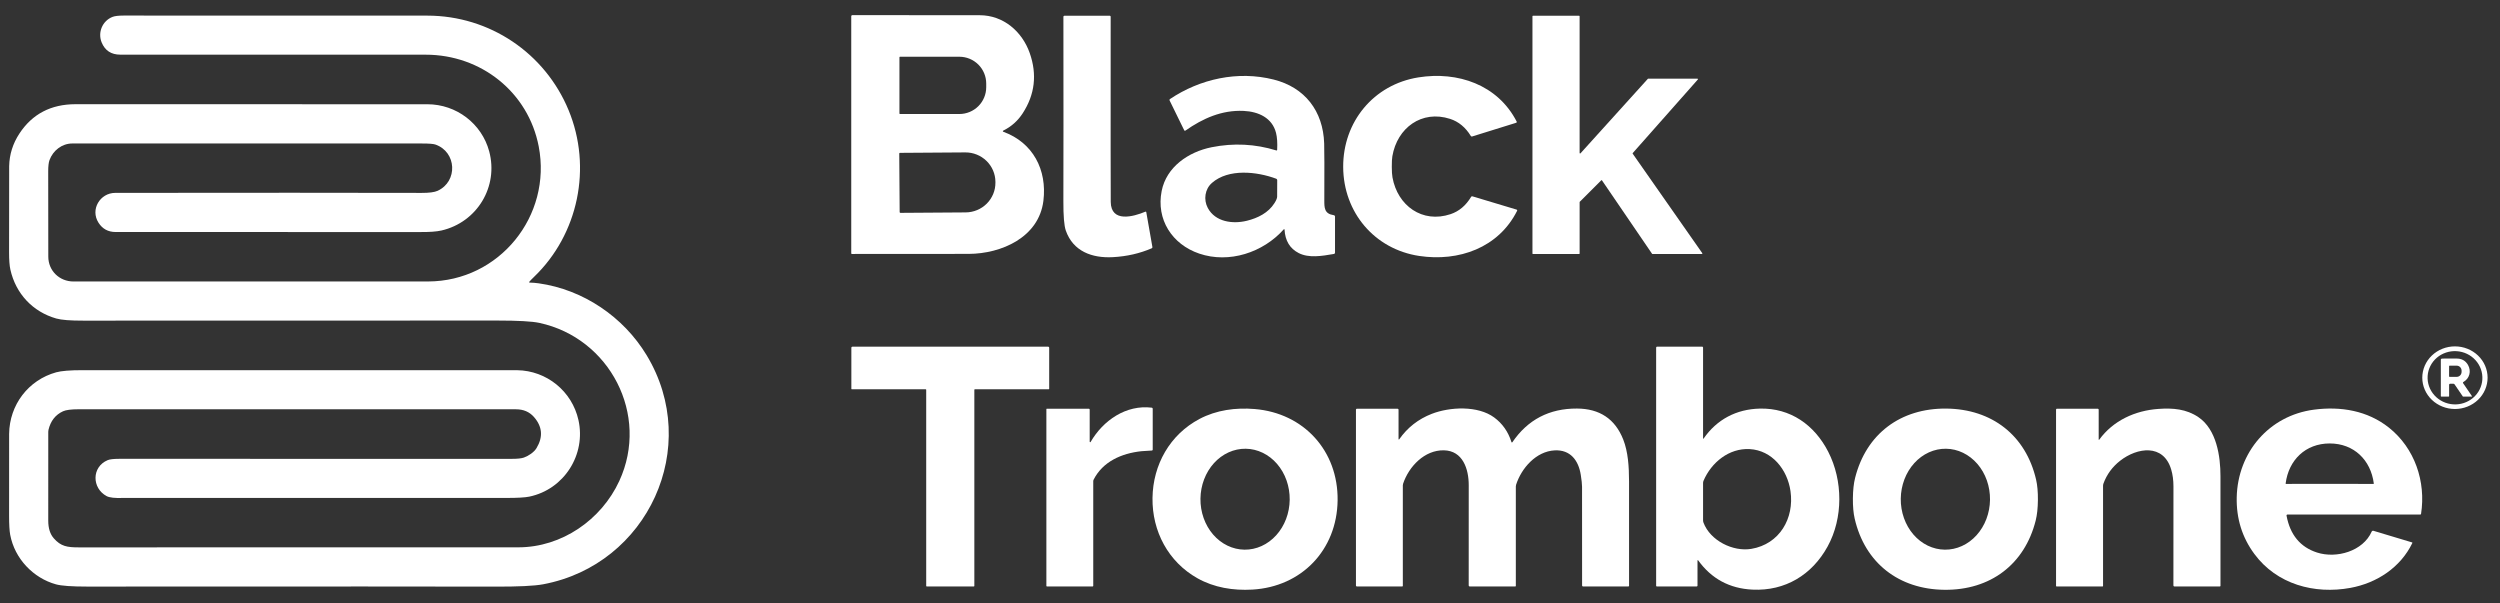 <?xml version="1.0" encoding="UTF-8"?>
<svg xmlns="http://www.w3.org/2000/svg" width="800" height="193" viewBox="0 0 800 193" fill="none">
  <rect x="0" y="0" width="800" height="193" fill="#333333" stroke="none"/>
  <path d="M272.765 4.84C281.075 4.833 294.658 4.843 313.515 4.87C321.08 4.88 327.08 10.06 329.515 16.985C331.918 23.828 331.167 30.253 327.26 36.26C325.683 38.687 323.603 40.535 321.02 41.805C320.986 41.821 320.958 41.847 320.938 41.879C320.919 41.911 320.91 41.948 320.911 41.985C320.913 42.022 320.925 42.058 320.947 42.089C320.969 42.119 321 42.142 321.035 42.155C330.58 45.63 335.095 54.355 333.89 64.245C332.455 75.97 320.425 81.2 310 81.245C302.34 81.278 289.87 81.287 272.59 81.27C272.54 81.27 272.491 81.25 272.456 81.214C272.42 81.179 272.4 81.13 272.4 81.08V5.2C272.4 5.153 272.409 5.106 272.428 5.062C272.446 5.019 272.473 4.979 272.507 4.945C272.541 4.912 272.581 4.886 272.625 4.867C272.67 4.849 272.717 4.84 272.765 4.84ZM287.82 18.34V36.3C287.82 36.349 287.839 36.396 287.874 36.431C287.909 36.465 287.956 36.485 288.005 36.485H306.99C309.271 36.485 311.458 35.582 313.071 33.975C314.684 32.368 315.59 30.188 315.59 27.915V26.725C315.59 24.452 314.684 22.272 313.071 20.665C311.458 19.058 309.271 18.155 306.99 18.155H288.005C287.956 18.155 287.909 18.174 287.874 18.209C287.839 18.244 287.82 18.291 287.82 18.34ZM287.76 49.16L287.89 67.87C287.89 67.935 287.916 67.997 287.962 68.043C288.008 68.089 288.07 68.115 288.135 68.115L309.02 67.97C311.561 67.953 313.99 66.939 315.775 65.152C317.559 63.364 318.552 60.95 318.535 58.44V58.17C318.527 56.927 318.27 55.698 317.781 54.553C317.292 53.407 316.579 52.369 315.683 51.496C314.788 50.623 313.727 49.933 312.561 49.465C311.396 48.998 310.148 48.761 308.89 48.77L288.005 48.915C287.973 48.915 287.941 48.921 287.911 48.934C287.881 48.946 287.854 48.964 287.832 48.987C287.809 49.01 287.791 49.036 287.779 49.066C287.766 49.096 287.76 49.128 287.76 49.16Z" fill="white"></path>
  <path d="M169.365 90.18C169.346 90.201 169.333 90.228 169.329 90.257C169.324 90.285 169.328 90.314 169.34 90.34C169.351 90.367 169.37 90.389 169.394 90.405C169.418 90.421 169.446 90.43 169.475 90.43C170.392 90.443 171.355 90.52 172.365 90.66C186.65 92.66 199.49 101.4 206.9 113.63C224.715 143.03 207.325 180.685 173.82 186.97C170.997 187.5 165.777 187.75 158.16 187.72C146.047 187.67 102.63 187.665 27.91 187.705C22.98 187.708 19.649 187.47 17.915 186.99C10.7 185 4.69 178.815 3.26 171.12C3.027 169.87 2.91 167.848 2.91 165.055C2.914 147.765 2.917 139.038 2.92 138.875C3.02 129.51 9.105 121.6 17.97 119.14C19.627 118.683 22.424 118.455 26.36 118.455C119.054 118.458 165.432 118.462 165.495 118.465C174.915 118.595 183.045 125.18 185.105 134.42C187.565 145.435 180.565 156.595 169.355 158.925C168.032 159.202 165.619 159.34 162.115 159.34C80.369 159.34 39.492 159.34 39.485 159.34C36.829 159.447 35.035 159.25 34.105 158.75C29.365 156.19 29.29 149.425 34.45 147.25C35.124 146.967 36.344 146.825 38.11 146.825C117.94 146.822 159.849 146.823 163.835 146.83C165.585 146.833 166.855 146.697 167.645 146.42C169.115 145.905 170.89 144.715 171.685 143.4C173.839 139.817 173.559 136.488 170.845 133.415C169.405 131.788 167.5 130.975 165.13 130.975C150.374 130.972 103.722 130.968 25.175 130.965C22.779 130.965 21.11 131.18 20.17 131.61C17.744 132.72 16.192 134.7 15.515 137.55C15.469 137.743 15.445 137.939 15.445 138.135C15.435 146.392 15.434 155.892 15.44 166.635C15.444 169.048 16.037 170.927 17.22 172.27C19.48 174.84 21.495 175.16 25.215 175.16C74.179 175.163 121.064 175.158 165.87 175.145C179.775 175.14 192.44 166.335 198.17 153.92C207.945 132.745 195.115 108.155 172.585 103.325C170.269 102.825 165.785 102.575 159.135 102.575C76.902 102.578 32.749 102.588 26.675 102.605C22.545 102.618 19.659 102.392 18.015 101.925C10.51 99.79 5.045 94.015 3.315 86.25C3.042 85.02 2.905 83.177 2.905 80.72C2.909 62.977 2.919 53.782 2.935 53.135C3.015 49.405 4.11 45.935 6.22 42.725C10.327 36.485 16.295 33.358 24.125 33.345C25.469 33.342 63.01 33.347 136.75 33.36C146.045 33.36 154.16 39.57 156.54 48.425C159.57 59.675 152.725 71.11 141.265 73.76C139.695 74.123 137.339 74.288 134.195 74.255C133.245 74.242 100.847 74.238 37 74.245C34.614 74.245 32.787 73.252 31.52 71.265C28.81 67.02 32.035 61.725 36.875 61.72C79.735 61.667 112.417 61.67 134.92 61.73C137.334 61.737 139.04 61.512 140.04 61.055C146.575 58.05 146.15 48.615 139.32 46.25C138.677 46.03 137.285 45.92 135.145 45.92C77.869 45.907 40.529 45.905 23.125 45.915C19.825 45.915 16.945 48.175 15.835 51.25C15.562 52.003 15.425 53.183 15.425 54.79C15.435 63.877 15.445 72.988 15.455 82.125C15.46 86.64 19.02 90.075 23.5 90.075C96.28 90.078 134.114 90.077 137 90.07C159.775 90.015 176.67 69.11 172.39 46.86C169.06 29.52 153.955 17.5 136.24 17.5C81.607 17.5 49.029 17.497 38.505 17.49C35.585 17.49 33.592 16.183 32.525 13.57C31.22 10.365 32.775 6.66 36.01 5.405C36.737 5.125 37.917 4.983 39.55 4.98C67.45 4.96 99.849 4.967 136.745 5C156.705 5.015 174.4 16.985 181.96 35.28C189.52 53.59 185.095 74.975 170.865 88.63C170.192 89.277 169.692 89.793 169.365 90.18Z" fill="white"></path>
  <path d="M355.415 5.35C355.392 41.567 355.4 61.322 355.44 64.615C355.515 71.305 362.64 69.37 366.515 67.74C366.545 67.727 366.577 67.722 366.609 67.723C366.641 67.725 366.673 67.734 366.701 67.749C366.729 67.764 366.754 67.786 366.773 67.812C366.792 67.838 366.804 67.868 366.81 67.9L368.77 79.055C368.785 79.135 368.772 79.217 368.734 79.289C368.696 79.361 368.634 79.417 368.56 79.45C364.74 81.1 360.595 82.047 356.125 82.29C349.43 82.655 343.39 80.415 341.065 73.8C340.525 72.263 340.263 69.113 340.28 64.35C340.317 51.713 340.32 32.043 340.29 5.34C340.29 5.26 340.322 5.184 340.378 5.128C340.434 5.072 340.51 5.04 340.59 5.04L355.1 5.035C355.184 5.035 355.264 5.068 355.323 5.127C355.382 5.186 355.415 5.266 355.415 5.35Z" fill="white"></path>
  <path d="M527.43 25.175H543.18C543.211 25.176 543.242 25.185 543.268 25.203C543.295 25.22 543.315 25.245 543.328 25.274C543.341 25.303 543.345 25.335 543.34 25.366C543.335 25.397 543.321 25.427 543.3 25.45L522.475 48.985C522.451 49.013 522.438 49.047 522.436 49.083C522.434 49.12 522.444 49.155 522.465 49.185L544.73 81.015C544.747 81.04 544.757 81.069 544.759 81.099C544.761 81.129 544.755 81.159 544.741 81.186C544.727 81.213 544.706 81.235 544.68 81.251C544.655 81.267 544.625 81.275 544.595 81.275H528.79C528.763 81.275 528.737 81.269 528.714 81.257C528.69 81.244 528.67 81.227 528.655 81.205L512.64 57.73C512.626 57.71 512.608 57.694 512.588 57.682C512.567 57.67 512.544 57.662 512.521 57.66C512.497 57.657 512.473 57.66 512.45 57.668C512.428 57.676 512.407 57.688 512.39 57.705L505.53 64.565C505.514 64.581 505.501 64.599 505.492 64.62C505.484 64.641 505.48 64.663 505.48 64.685V81.11C505.48 81.132 505.475 81.153 505.467 81.173C505.459 81.193 505.447 81.211 505.431 81.227C505.416 81.242 505.398 81.254 505.378 81.263C505.358 81.271 505.336 81.275 505.315 81.275H490.55C490.528 81.275 490.507 81.271 490.487 81.263C490.467 81.254 490.448 81.242 490.433 81.227C490.418 81.211 490.406 81.193 490.397 81.173C490.389 81.153 490.385 81.132 490.385 81.11V5.205C490.385 5.161 490.402 5.119 490.433 5.088C490.464 5.057 490.506 5.04 490.55 5.04H505.31C505.354 5.04 505.395 5.057 505.426 5.088C505.457 5.119 505.475 5.161 505.475 5.205V48.95C505.475 48.983 505.486 49.015 505.505 49.041C505.523 49.068 505.55 49.089 505.58 49.101C505.611 49.113 505.644 49.115 505.676 49.108C505.708 49.1 505.737 49.084 505.76 49.06L527.305 25.23C527.32 25.212 527.34 25.198 527.361 25.189C527.383 25.18 527.406 25.175 527.43 25.175Z" fill="white"></path>
  <path d="M411.05 73.46C411.049 73.433 411.039 73.406 411.023 73.384C411.006 73.362 410.984 73.345 410.957 73.337C410.931 73.328 410.903 73.328 410.877 73.335C410.85 73.343 410.827 73.359 410.81 73.38C404.205 80.805 393.32 84.41 383.75 81.15C375.04 78.185 369.925 70.21 371.735 61.105C373.255 53.43 380.265 48.61 387.72 47.115C394.746 45.708 401.648 46.05 408.425 48.14C408.454 48.149 408.486 48.151 408.517 48.147C408.548 48.142 408.577 48.13 408.602 48.112C408.628 48.094 408.649 48.071 408.664 48.044C408.679 48.017 408.688 47.986 408.69 47.955C408.806 45.768 408.688 43.967 408.335 42.55C407.12 37.705 402.72 35.715 397.985 35.49C390.995 35.16 384.92 37.88 379.335 41.79C379.303 41.812 379.268 41.827 379.23 41.834C379.192 41.841 379.154 41.839 379.117 41.83C379.08 41.82 379.045 41.803 379.015 41.779C378.986 41.755 378.962 41.724 378.945 41.69L374.26 32.12C374.225 32.051 374.217 31.971 374.237 31.896C374.258 31.82 374.305 31.754 374.37 31.71C384.02 25.23 396.095 22.57 407.565 25.455C417.555 27.965 423.4 35.525 423.735 45.885C423.808 48.072 423.823 54.113 423.78 64.01C423.77 66.525 423.785 68.415 426.815 68.86C426.923 68.877 427.022 68.932 427.094 69.015C427.166 69.099 427.205 69.205 427.205 69.315V80.875C427.205 80.966 427.173 81.055 427.115 81.126C427.056 81.196 426.975 81.244 426.885 81.26C422.94 81.945 418.815 82.635 415.575 80.975C412.755 79.532 411.246 77.027 411.05 73.46ZM408.71 57.65C408.711 57.55 408.682 57.453 408.626 57.371C408.571 57.29 408.492 57.228 408.4 57.195C402.23 54.895 393.14 53.87 387.815 58.54C385.565 60.51 385.07 63.895 386.5 66.555C388.89 71.01 394.45 71.77 399.015 70.64C402.52 69.77 405.87 68.11 407.84 64.985C408.403 64.088 408.685 63.41 408.685 62.95C408.691 60.783 408.7 59.017 408.71 57.65Z" fill="white"></path>
  <path d="M445.375 53.38C445.381 54.883 445.453 56.01 445.59 56.76C447.22 65.825 455.14 71.555 464.18 68.53C466.9 67.62 469.095 65.768 470.765 62.975C470.803 62.909 470.862 62.858 470.933 62.83C471.004 62.802 471.082 62.798 471.155 62.82L485.305 67.07C485.344 67.082 485.38 67.102 485.41 67.129C485.441 67.156 485.465 67.19 485.481 67.227C485.498 67.264 485.505 67.304 485.504 67.344C485.503 67.385 485.493 67.424 485.475 67.46C479.52 79.32 466.785 83.795 454.165 81.905C439.815 79.75 429.895 67.94 429.82 53.455C429.75 38.97 439.555 27.06 453.88 24.765C466.485 22.75 479.26 27.1 485.335 38.9C485.353 38.935 485.363 38.974 485.365 39.014C485.366 39.054 485.359 39.094 485.343 39.132C485.328 39.169 485.304 39.202 485.274 39.23C485.244 39.257 485.208 39.278 485.17 39.29L471.06 43.68C470.987 43.702 470.91 43.699 470.839 43.672C470.768 43.645 470.709 43.595 470.67 43.53C468.973 40.753 466.76 38.923 464.03 38.04C454.96 35.105 447.095 40.915 445.555 49.995C445.428 50.745 445.368 51.873 445.375 53.38Z" fill="white"></path>
  <path d="M304.09 110.925C324.507 110.928 334.957 110.933 335.44 110.94C335.52 110.941 335.596 110.974 335.652 111.031C335.709 111.088 335.74 111.165 335.74 111.245V124.415C335.74 124.455 335.725 124.493 335.698 124.521C335.67 124.549 335.634 124.565 335.595 124.565H311.965C311.919 124.565 311.874 124.583 311.841 124.616C311.808 124.649 311.79 124.694 311.79 124.74V187.5C311.79 187.542 311.773 187.583 311.743 187.613C311.713 187.643 311.673 187.66 311.63 187.66C311.253 187.663 308.738 187.665 304.085 187.665C299.435 187.665 296.922 187.663 296.545 187.66C296.503 187.66 296.462 187.643 296.432 187.613C296.402 187.583 296.385 187.542 296.385 187.5V124.74C296.385 124.694 296.367 124.649 296.334 124.616C296.301 124.583 296.256 124.565 296.21 124.565H272.58C272.542 124.565 272.505 124.549 272.478 124.521C272.45 124.493 272.435 124.455 272.435 124.415V111.245C272.435 111.165 272.466 111.088 272.523 111.031C272.579 110.974 272.655 110.941 272.735 110.94C273.222 110.93 283.673 110.925 304.09 110.925Z" fill="white"></path>
  <path d="M544.98 140.3C544.98 140.319 544.986 140.338 544.997 140.354C545.009 140.369 545.025 140.381 545.044 140.386C545.062 140.392 545.082 140.392 545.1 140.385C545.118 140.378 545.134 140.366 545.145 140.35C549.37 134.235 555.62 130.92 563.16 130.75C572.91 130.53 580.62 135.94 585.04 144.575C589.745 153.745 589.86 165.75 584.83 174.89C579.845 183.955 571.25 189.18 560.805 188.68C553.458 188.33 547.658 185.202 543.405 179.295C543.39 179.277 543.371 179.263 543.348 179.256C543.326 179.25 543.302 179.25 543.28 179.257C543.258 179.264 543.238 179.278 543.224 179.296C543.209 179.314 543.201 179.337 543.2 179.36V187.385C543.2 187.422 543.193 187.458 543.179 187.492C543.164 187.526 543.144 187.557 543.118 187.583C543.092 187.609 543.061 187.63 543.027 187.644C542.993 187.658 542.957 187.665 542.92 187.665H530.17C530.115 187.665 530.063 187.643 530.025 187.605C529.986 187.567 529.965 187.514 529.965 187.46V111.23C529.965 111.149 529.996 111.072 530.053 111.014C530.109 110.957 530.185 110.925 530.265 110.925H544.705C544.778 110.925 544.848 110.954 544.899 111.006C544.951 111.057 544.98 111.127 544.98 111.2V140.3ZM544.98 154.56V166.5C544.98 166.761 545.029 167.022 545.125 167.27C547.285 172.99 554.555 176.625 560.43 175.635C569.445 174.115 574.225 165.89 572.955 157.135C571.96 150.27 567.075 144.095 559.88 143.71C553.285 143.365 547.645 147.97 545.135 153.825C545.033 154.056 544.98 154.306 544.98 154.56Z" fill="white"></path>
  <path d="M796.03 120.86C796.03 123.517 794.929 126.066 792.969 127.945C791.009 129.824 788.351 130.88 785.58 130.88C782.808 130.88 780.15 129.824 778.191 127.945C776.231 126.066 775.13 123.517 775.13 120.86C775.13 118.203 776.231 115.654 778.191 113.775C780.15 111.896 782.808 110.84 785.58 110.84C788.351 110.84 791.009 111.896 792.969 113.775C794.929 115.654 796.03 118.203 796.03 120.86ZM794.347 121.451C794.492 119.195 793.71 116.971 792.172 115.27C790.634 113.568 788.466 112.528 786.145 112.378C784.996 112.303 783.843 112.45 782.754 112.809C781.665 113.168 780.659 113.732 779.795 114.469C778.932 115.207 778.226 116.103 777.72 117.107C777.213 118.11 776.915 119.202 776.843 120.319C776.697 122.575 777.479 124.799 779.017 126.5C780.556 128.202 782.724 129.242 785.045 129.392C786.194 129.467 787.346 129.32 788.436 128.961C789.525 128.602 790.531 128.038 791.394 127.301C792.258 126.563 792.963 125.667 793.47 124.663C793.976 123.66 794.274 122.568 794.347 121.451Z" fill="white"></path>
  <path d="M791.01 126.75C791.021 126.766 791.028 126.785 791.029 126.804C791.03 126.824 791.025 126.843 791.016 126.86C791.007 126.877 790.993 126.892 790.976 126.901C790.959 126.911 790.939 126.916 790.92 126.915H788.2C788.179 126.915 788.158 126.91 788.139 126.9C788.121 126.89 788.106 126.877 788.095 126.86L785.46 122.995C785.418 122.933 785.362 122.883 785.295 122.848C785.229 122.813 785.155 122.795 785.08 122.795H784.02C783.939 122.795 783.861 122.828 783.804 122.886C783.747 122.944 783.715 123.023 783.715 123.105V126.77C783.715 126.807 783.7 126.843 783.672 126.869C783.645 126.895 783.608 126.91 783.57 126.91H781.23C781.186 126.91 781.144 126.893 781.113 126.863C781.082 126.833 781.065 126.792 781.065 126.75V115.085C781.065 115.004 781.095 114.926 781.15 114.867C781.204 114.808 781.279 114.771 781.36 114.765C782.535 114.675 784.395 114.775 785.93 114.735C787.677 114.688 788.953 115.372 789.76 116.785C790.88 118.76 790.27 121.125 788.285 122.23C788.252 122.248 788.223 122.273 788.2 122.303C788.177 122.334 788.161 122.369 788.152 122.406C788.144 122.443 788.143 122.482 788.151 122.52C788.158 122.557 788.173 122.593 788.195 122.625L791.01 126.75ZM783.715 117.175L783.705 120.425C783.705 120.469 783.722 120.511 783.753 120.542C783.784 120.573 783.826 120.59 783.87 120.59L786.145 120.595C786.559 120.596 786.956 120.428 787.249 120.127C787.543 119.826 787.709 119.417 787.71 118.99V118.63C787.711 118.419 787.671 118.209 787.593 118.013C787.515 117.818 787.401 117.64 787.257 117.49C787.112 117.34 786.941 117.221 786.752 117.139C786.563 117.058 786.36 117.016 786.155 117.015L783.88 117.01C783.836 117.01 783.794 117.027 783.763 117.058C783.732 117.089 783.715 117.131 783.715 117.175Z" fill="white"></path>
  <path d="M348.7 141.35C348.701 141.384 348.713 141.417 348.734 141.444C348.756 141.47 348.785 141.49 348.818 141.499C348.851 141.508 348.886 141.506 348.918 141.493C348.95 141.481 348.977 141.459 348.995 141.43C352.995 134.52 360.355 129.445 368.58 130.455C368.66 130.465 368.733 130.504 368.786 130.564C368.84 130.625 368.869 130.703 368.87 130.785V143.895C368.87 143.965 368.843 144.033 368.795 144.084C368.746 144.135 368.68 144.166 368.61 144.17C366.733 144.273 365.615 144.345 365.255 144.385C358.815 145.075 352.875 147.745 349.955 153.495C349.879 153.649 349.84 153.821 349.84 153.995V187.475C349.84 187.525 349.82 187.574 349.784 187.609C349.749 187.645 349.7 187.665 349.65 187.665H335.04C335.014 187.665 334.988 187.66 334.963 187.65C334.939 187.64 334.917 187.625 334.898 187.606C334.88 187.588 334.865 187.566 334.855 187.541C334.845 187.517 334.84 187.491 334.84 187.465V130.955C334.84 130.933 334.844 130.912 334.852 130.892C334.86 130.872 334.872 130.854 334.887 130.838C334.902 130.823 334.919 130.811 334.939 130.802C334.958 130.794 334.979 130.79 335 130.79H348.41C348.448 130.79 348.486 130.797 348.521 130.812C348.556 130.827 348.588 130.848 348.615 130.875C348.642 130.902 348.663 130.934 348.678 130.969C348.692 131.004 348.7 131.042 348.7 131.08V141.35Z" fill="white"></path>
  <path d="M428.035 160.135C427.825 176 416.485 187.78 400.745 188.67C394.64 189.02 388.505 188.035 383.19 185.045C373.85 179.8 368.66 170.02 368.8 159.355C368.94 148.69 374.385 139.05 383.86 134.05C389.255 131.205 395.41 130.38 401.51 130.89C417.215 132.195 428.245 144.27 428.035 160.135ZM398.228 175.894C400.103 175.917 401.965 175.522 403.707 174.731C405.449 173.941 407.038 172.771 408.382 171.287C409.727 169.804 410.8 168.037 411.542 166.086C412.283 164.136 412.678 162.04 412.704 159.919C412.73 157.799 412.386 155.694 411.693 153.726C410.999 151.758 409.969 149.965 408.661 148.449C407.354 146.934 405.794 145.725 404.072 144.892C402.349 144.059 400.498 143.619 398.622 143.596C396.747 143.573 394.885 143.968 393.143 144.759C391.401 145.549 389.812 146.719 388.468 148.203C387.124 149.686 386.05 151.453 385.309 153.404C384.567 155.354 384.172 157.45 384.146 159.571C384.12 161.691 384.464 163.796 385.158 165.764C385.851 167.732 386.881 169.525 388.189 171.041C389.496 172.556 391.056 173.765 392.779 174.598C394.501 175.43 396.353 175.871 398.228 175.894Z" fill="white"></path>
  <path d="M447.535 140.525C447.537 140.548 447.545 140.571 447.559 140.589C447.574 140.608 447.593 140.621 447.615 140.628C447.638 140.635 447.661 140.635 447.684 140.629C447.706 140.622 447.726 140.608 447.74 140.59C450.384 136.82 453.862 134.098 458.175 132.425C463.955 130.18 472.91 129.735 478.135 133.585C480.789 135.542 482.634 138.172 483.67 141.475C483.68 141.503 483.697 141.529 483.719 141.549C483.742 141.568 483.77 141.581 483.799 141.586C483.828 141.591 483.858 141.587 483.885 141.575C483.911 141.564 483.934 141.544 483.95 141.52C488.88 134.29 495.772 130.695 504.625 130.735C511.885 130.768 516.817 134.058 519.42 140.605C520.995 144.57 521.29 149.405 521.295 154.045C521.309 162.752 521.31 173.887 521.3 187.45C521.3 187.507 521.278 187.562 521.237 187.602C521.197 187.642 521.142 187.665 521.085 187.665H506.545C506.472 187.665 506.402 187.636 506.351 187.584C506.299 187.533 506.27 187.463 506.27 187.39C506.29 173.13 506.285 162.583 506.255 155.75C506.252 154.9 506.115 153.628 505.845 151.935C505.12 147.34 502.535 143.85 497.475 144.12C491.555 144.44 486.87 149.78 485.15 155.11C485.094 155.292 485.065 155.479 485.065 155.665V187.5C485.065 187.544 485.048 187.586 485.017 187.617C484.986 187.648 484.944 187.665 484.9 187.665H470.28C470.202 187.665 470.127 187.634 470.072 187.579C470.016 187.523 469.985 187.448 469.985 187.37C469.985 175.65 469.989 164.945 469.995 155.255C470 150.11 468.115 144.22 462.045 144.1C455.85 143.98 450.825 149.28 448.99 154.795C448.934 154.96 448.905 155.134 448.905 155.31V187.485C448.905 187.533 448.886 187.578 448.853 187.612C448.819 187.646 448.773 187.665 448.725 187.665H434.195C434.157 187.665 434.119 187.657 434.084 187.643C434.049 187.628 434.017 187.607 433.99 187.58C433.963 187.553 433.942 187.521 433.927 187.486C433.913 187.451 433.905 187.413 433.905 187.375V131.075C433.905 131.001 433.935 130.929 433.987 130.877C434.04 130.824 434.111 130.795 434.185 130.795H447.235C447.315 130.795 447.391 130.826 447.447 130.881C447.504 130.937 447.535 131.012 447.535 131.09V140.525Z" fill="white"></path>
  <path d="M622.805 130.745C637.42 130.885 648.27 139.31 651.55 153.485C651.96 155.258 652.153 157.438 652.13 160.025C652.103 162.608 651.868 164.783 651.425 166.55C647.88 180.66 636.87 188.875 622.25 188.735C607.635 188.595 596.785 180.17 593.505 165.995C593.095 164.222 592.901 162.043 592.925 159.46C592.951 156.873 593.186 154.698 593.63 152.935C597.175 138.825 608.185 130.605 622.805 130.745ZM622.327 175.894C624.203 175.917 626.064 175.522 627.807 174.731C629.549 173.941 631.138 172.771 632.482 171.287C633.826 169.804 634.9 168.036 635.641 166.086C636.383 164.135 636.778 162.04 636.804 159.919C636.83 157.799 636.486 155.694 635.792 153.726C635.099 151.758 634.069 149.965 632.761 148.449C631.453 146.934 629.894 145.725 628.171 144.892C626.449 144.059 624.597 143.619 622.722 143.596C620.847 143.573 618.985 143.968 617.243 144.759C615.5 145.549 613.912 146.719 612.567 148.203C611.223 149.686 610.15 151.453 609.408 153.404C608.667 155.354 608.272 157.45 608.246 159.57C608.22 161.691 608.564 163.796 609.257 165.764C609.951 167.732 610.981 169.525 612.289 171.041C613.596 172.556 615.156 173.765 616.878 174.598C618.601 175.43 620.452 175.871 622.327 175.894Z" fill="white"></path>
  <path d="M671.58 140.66C671.58 140.679 671.586 140.698 671.598 140.714C671.609 140.729 671.625 140.741 671.644 140.746C671.663 140.752 671.682 140.752 671.701 140.745C671.719 140.738 671.734 140.726 671.745 140.71C676.195 134.58 683.22 131.385 690.65 130.855C695.34 130.515 699.635 130.87 703.5 133.495C709.305 137.435 710.555 146 710.55 152.375C710.547 170.252 710.548 181.95 710.555 187.47C710.555 187.522 710.534 187.571 710.498 187.608C710.461 187.645 710.412 187.665 710.36 187.665H695.79C695.71 187.665 695.634 187.633 695.578 187.577C695.522 187.521 695.49 187.445 695.49 187.365C695.5 168.605 695.505 158.027 695.505 155.63C695.502 153.653 695.26 151.857 694.78 150.24C692.305 141.92 683.895 143.165 678.43 147.45C675.947 149.4 674.173 151.822 673.11 154.715C673.021 154.956 672.975 155.212 672.975 155.47V187.515C672.975 187.555 672.96 187.593 672.933 187.621C672.905 187.649 672.869 187.665 672.83 187.665H658.095C658.053 187.665 658.012 187.648 657.982 187.618C657.952 187.588 657.935 187.548 657.935 187.505V131.095C657.935 131.055 657.943 131.015 657.958 130.978C657.974 130.941 657.996 130.908 658.024 130.879C658.053 130.851 658.086 130.829 658.123 130.813C658.16 130.798 658.2 130.79 658.24 130.79L671.295 130.795C671.371 130.795 671.443 130.825 671.497 130.877C671.55 130.93 671.58 131.001 671.58 131.075V140.66Z" fill="white"></path>
  <path d="M759.495 169.855L771.85 173.565C771.871 173.571 771.891 173.581 771.908 173.596C771.924 173.61 771.938 173.628 771.947 173.648C771.956 173.668 771.96 173.69 771.96 173.712C771.96 173.734 771.955 173.755 771.945 173.775C768.175 181.555 760.645 186.57 752.09 188.13C740.65 190.215 728.595 187.025 721.38 177.245C717.48 171.962 715.603 165.928 715.75 159.145C716.065 144.75 726.085 132.98 740.47 131.09C749.005 129.965 757.61 131.385 764.475 136.855C772.69 143.4 776.355 154.065 774.735 164.46C774.727 164.513 774.7 164.561 774.658 164.596C774.617 164.63 774.565 164.65 774.51 164.65H731.985C731.941 164.65 731.898 164.66 731.858 164.678C731.818 164.697 731.783 164.724 731.754 164.758C731.726 164.792 731.706 164.832 731.695 164.875C731.684 164.917 731.682 164.962 731.69 165.005C732.833 171.152 736.092 175.088 741.465 176.815C747.67 178.81 756.165 176.405 758.94 170.11C758.986 170.008 759.068 169.926 759.17 169.879C759.272 169.832 759.387 169.823 759.495 169.855ZM745.51 154.835C752.9 154.835 757.558 154.842 759.485 154.855C759.504 154.855 759.523 154.851 759.54 154.844C759.557 154.836 759.573 154.825 759.585 154.81C759.597 154.796 759.606 154.779 759.612 154.761C759.617 154.743 759.618 154.724 759.615 154.705C758.65 147.205 753.25 141.905 745.51 141.905C737.77 141.905 732.37 147.2 731.405 154.7C731.402 154.719 731.403 154.738 731.409 154.756C731.414 154.774 731.423 154.791 731.435 154.805C731.448 154.819 731.463 154.831 731.48 154.839C731.498 154.846 731.516 154.85 731.535 154.85C733.462 154.84 738.12 154.835 745.51 154.835Z" fill="white"></path>
</svg>
